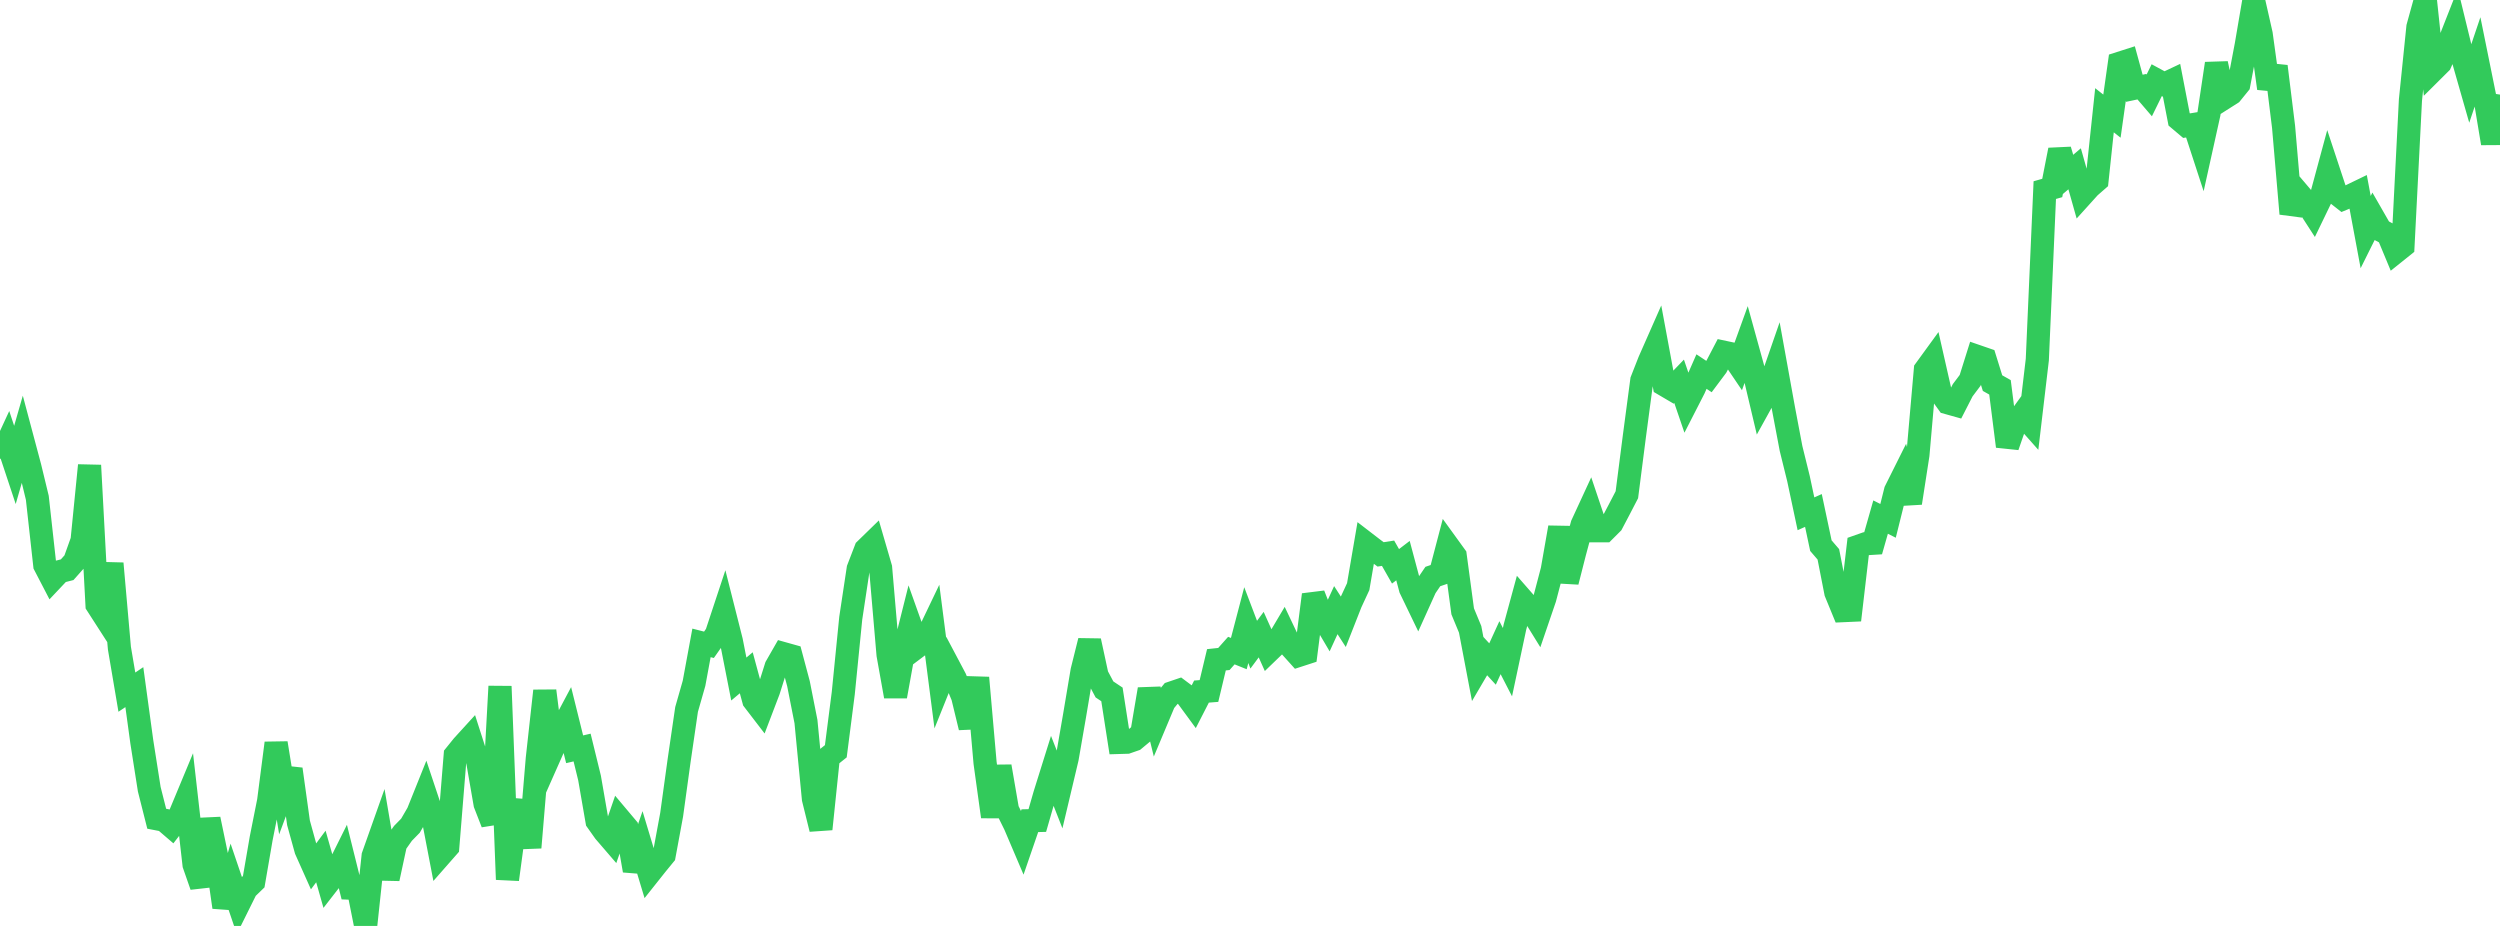 <?xml version="1.0" standalone="no"?>
<!DOCTYPE svg PUBLIC "-//W3C//DTD SVG 1.1//EN" "http://www.w3.org/Graphics/SVG/1.1/DTD/svg11.dtd">

<svg width="135" height="50" viewBox="0 0 135 50" preserveAspectRatio="none" 
  xmlns="http://www.w3.org/2000/svg"
  xmlns:xlink="http://www.w3.org/1999/xlink">


<polyline points="0.0, 24.762 0.403, 23.891 0.806, 25.106 1.209, 23.706 1.612, 25.216 2.015, 26.881 2.418, 30.519 2.821, 31.295 3.224, 30.868 3.627, 30.765 4.03, 30.312 4.433, 29.183 4.836, 25.13 5.239, 32.66 5.642, 33.286 6.045, 30.428 6.448, 34.997 6.851, 37.376 7.254, 37.105 7.657, 40.053 8.06, 42.618 8.463, 44.212 8.866, 44.29 9.269, 44.636 9.672, 44.111 10.075, 43.142 10.478, 46.687 10.881, 47.843 11.284, 44.232 11.687, 46.171 12.09, 48.988 12.493, 47.624 12.896, 48.812 13.299, 48 13.701, 47.611 14.104, 45.273 14.507, 43.247 14.91, 40.127 15.313, 42.618 15.716, 41.535 16.119, 44.432 16.522, 45.892 16.925, 46.794 17.328, 46.25 17.731, 47.667 18.134, 47.148 18.537, 46.338 18.94, 47.961 19.343, 47.977 19.746, 50.0 20.149, 46.219 20.552, 45.081 20.955, 47.447 21.358, 45.572 21.761, 45 22.164, 44.588 22.567, 43.894 22.97, 42.89 23.373, 44.098 23.776, 46.199 24.179, 45.74 24.582, 40.776 24.985, 40.277 25.388, 39.835 25.791, 41.09 26.194, 43.413 26.597, 44.449 27.0, 37.063 27.403, 47.491 27.806, 44.506 28.209, 43.279 28.612, 45.766 29.015, 40.953 29.418, 37.307 29.821, 40.506 30.224, 39.597 30.627, 38.838 31.03, 40.461 31.433, 40.367 31.836, 42.014 32.239, 44.338 32.642, 44.908 33.045, 45.376 33.448, 44.214 33.851, 44.693 34.254, 47.007 34.657, 45.837 35.06, 47.174 35.463, 46.667 35.866, 46.175 36.269, 43.994 36.672, 41.071 37.075, 38.309 37.478, 36.898 37.881, 34.716 38.284, 34.819 38.687, 34.244 39.09, 33.025 39.493, 34.618 39.896, 36.668 40.299, 36.33 40.701, 37.815 41.104, 38.34 41.507, 37.283 41.91, 36.002 42.313, 35.298 42.716, 35.411 43.119, 36.923 43.522, 38.965 43.925, 43.137 44.328, 44.767 44.731, 40.89 45.134, 40.568 45.537, 37.429 45.94, 33.385 46.343, 30.717 46.746, 29.669 47.149, 29.277 47.552, 30.662 47.955, 35.353 48.358, 37.604 48.761, 35.375 49.164, 33.766 49.567, 34.897 49.97, 34.594 50.373, 33.753 50.776, 36.878 51.179, 35.876 51.582, 36.637 51.985, 37.619 52.388, 39.283 52.791, 36.6 53.194, 41.194 53.597, 44.101 54.0, 41.385 54.403, 43.728 54.806, 44.544 55.209, 45.49 55.612, 44.318 56.015, 44.308 56.418, 42.907 56.821, 41.619 57.224, 42.645 57.627, 40.946 58.03, 38.623 58.433, 36.226 58.836, 34.606 59.239, 36.471 59.642, 37.229 60.045, 37.498 60.448, 40.091 60.851, 40.079 61.254, 39.939 61.657, 39.604 62.06, 37.219 62.463, 38.865 62.866, 37.905 63.269, 37.418 63.672, 37.281 64.075, 37.583 64.478, 38.132 64.881, 37.345 65.284, 37.314 65.687, 35.628 66.09, 35.585 66.493, 35.132 66.896, 35.294 67.299, 33.756 67.701, 34.813 68.104, 34.27 68.507, 35.168 68.91, 34.779 69.313, 34.099 69.716, 34.947 70.119, 35.394 70.522, 35.263 70.925, 32.116 71.328, 33.142 71.731, 33.825 72.134, 32.947 72.537, 33.573 72.94, 32.547 73.343, 31.678 73.746, 29.324 74.149, 29.634 74.552, 29.937 74.955, 29.874 75.358, 30.582 75.761, 30.274 76.164, 31.783 76.567, 32.618 76.97, 31.725 77.373, 31.132 77.776, 30.995 78.179, 29.46 78.582, 30.017 78.985, 33.013 79.388, 33.986 79.791, 36.105 80.194, 35.418 80.597, 35.857 81.0, 34.975 81.403, 35.758 81.806, 33.864 82.209, 32.382 82.612, 32.843 83.015, 33.496 83.418, 32.316 83.821, 30.782 84.224, 28.483 84.627, 31.417 85.03, 29.836 85.433, 28.337 85.836, 27.464 86.239, 28.662 86.642, 28.662 87.045, 28.259 87.448, 27.493 87.851, 26.715 88.254, 23.576 88.657, 20.541 89.06, 19.514 89.463, 18.6 89.866, 20.773 90.269, 21.01 90.672, 20.591 91.075, 21.77 91.478, 20.983 91.881, 20.065 92.284, 20.333 92.687, 19.794 93.09, 19.021 93.493, 19.107 93.896, 19.704 94.299, 18.59 94.701, 20.046 95.104, 21.748 95.507, 21.019 95.91, 19.858 96.313, 22.087 96.716, 24.216 97.119, 25.85 97.522, 27.745 97.925, 27.565 98.328, 29.465 98.731, 29.934 99.134, 31.993 99.537, 32.974 99.94, 32.956 100.343, 29.503 100.746, 29.361 101.149, 29.336 101.552, 27.922 101.955, 28.126 102.358, 26.509 102.761, 25.702 103.164, 27.16 103.567, 24.563 103.97, 19.967 104.373, 19.413 104.776, 21.19 105.179, 21.749 105.582, 21.862 105.985, 21.074 106.388, 20.538 106.791, 19.254 107.194, 19.393 107.597, 20.688 108.0, 20.916 108.403, 24.1 108.806, 22.939 109.209, 22.38 109.612, 22.834 110.015, 19.422 110.418, 10.266 110.821, 10.151 111.224, 8.097 111.627, 9.458 112.03, 9.115 112.433, 10.542 112.836, 10.096 113.239, 9.744 113.642, 5.954 114.045, 6.272 114.448, 3.422 114.851, 3.293 115.254, 4.767 115.657, 4.682 116.06, 5.152 116.463, 4.33 116.866, 4.548 117.269, 4.358 117.672, 6.445 118.075, 6.786 118.478, 6.72 118.881, 7.956 119.284, 6.135 119.687, 3.434 120.09, 5.301 120.493, 5.045 120.896, 4.548 121.299, 2.425 121.701, 0.068 122.104, 1.847 122.507, 4.772 122.91, 3.585 123.313, 6.851 123.716, 11.539 124.119, 10.426 124.522, 10.9 124.925, 11.523 125.328, 10.689 125.731, 9.198 126.134, 10.416 126.537, 10.732 126.94, 10.566 127.343, 10.371 127.746, 12.533 128.149, 11.723 128.552, 12.426 128.955, 12.641 129.358, 13.611 129.761, 13.288 130.164, 5.401 130.567, 1.461 130.97, 0.0 131.373, 3.807 131.776, 3.406 132.179, 2.49 132.582, 1.464 132.985, 3.116 133.388, 4.526 133.791, 3.332 134.194, 5.32 134.597, 7.738 135.0, 5.108" fill="none" stroke="#32ca5b" stroke-width="1.25"/>

</svg>